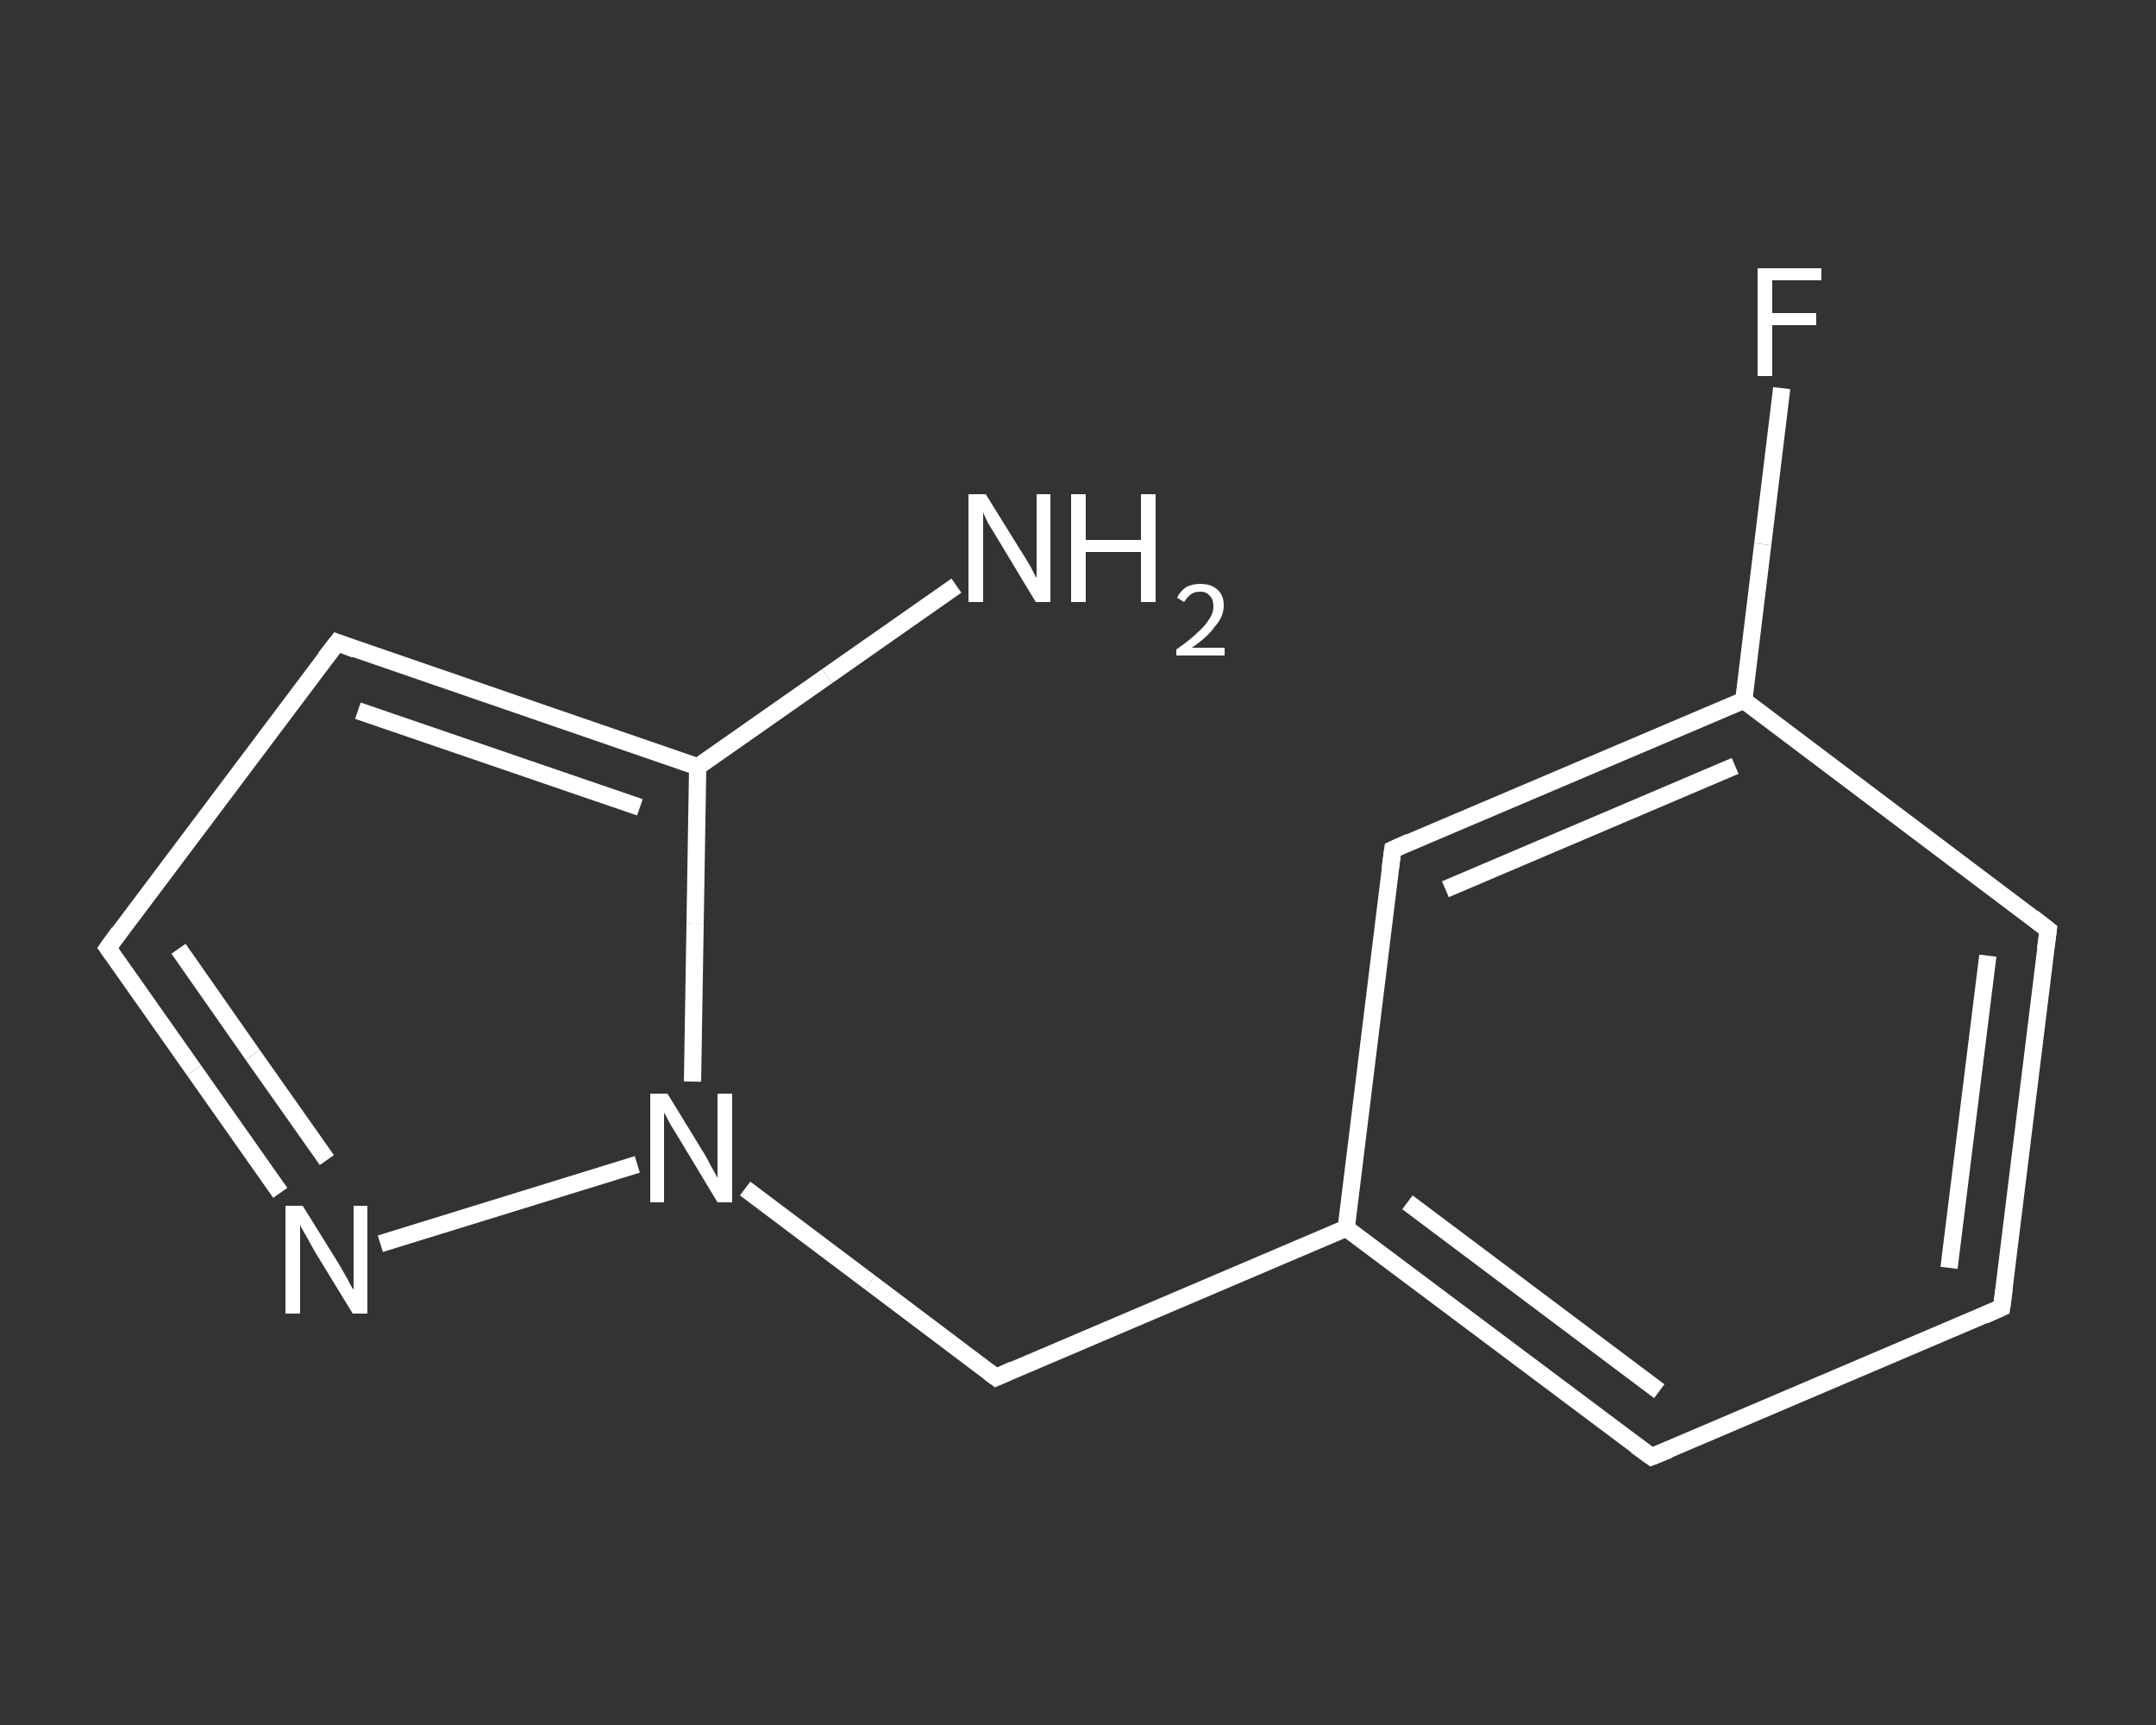 <?xml version='1.0' encoding='iso-8859-1'?>
<svg version='1.1' baseProfile='full'
              xmlns='http://www.w3.org/2000/svg'
                      xmlns:rdkit='http://www.rdkit.org/xml'
                      xmlns:xlink='http://www.w3.org/1999/xlink'
                  xml:space='preserve'
width='250px' height='200px' viewBox='0 0 250 200'>
<rect x="0" y="0" width="250" height="200" fill="#333333" stroke="none"/>
<!-- END OF HEADER -->
<rect style='opacity:1.0;fill:transparent;stroke:none' width='250.0' height='200.0' x='0.0' y='0.0'> </rect>
<path class='bond-0 atom-0 atom-1' d='M 110.9,67.9 L 95.9,78.4' style='fill:none;fill-rule:evenodd;stroke:#FFFFFF;stroke-width:2.0px;stroke-linecap:butt;stroke-linejoin:miter;stroke-opacity:1' />
<path class='bond-0 atom-0 atom-1' d='M 95.9,78.4 L 80.9,88.9' style='fill:none;fill-rule:evenodd;stroke:#FFFFFF;stroke-width:2.0px;stroke-linecap:butt;stroke-linejoin:miter;stroke-opacity:1' />
<path class='bond-1 atom-1 atom-2' d='M 80.9,88.9 L 39.1,74.5' style='fill:none;fill-rule:evenodd;stroke:#FFFFFF;stroke-width:2.0px;stroke-linecap:butt;stroke-linejoin:miter;stroke-opacity:1' />
<path class='bond-1 atom-1 atom-2' d='M 74.2,93.6 L 41.5,82.4' style='fill:none;fill-rule:evenodd;stroke:#FFFFFF;stroke-width:2.0px;stroke-linecap:butt;stroke-linejoin:miter;stroke-opacity:1' />
<path class='bond-2 atom-2 atom-3' d='M 39.1,74.5 L 12.5,109.9' style='fill:none;fill-rule:evenodd;stroke:#FFFFFF;stroke-width:2.0px;stroke-linecap:butt;stroke-linejoin:miter;stroke-opacity:1' />
<path class='bond-3 atom-3 atom-4' d='M 12.5,109.9 L 22.5,124.1' style='fill:none;fill-rule:evenodd;stroke:#FFFFFF;stroke-width:2.0px;stroke-linecap:butt;stroke-linejoin:miter;stroke-opacity:1' />
<path class='bond-3 atom-3 atom-4' d='M 22.5,124.1 L 32.5,138.3' style='fill:none;fill-rule:evenodd;stroke:#FFFFFF;stroke-width:2.0px;stroke-linecap:butt;stroke-linejoin:miter;stroke-opacity:1' />
<path class='bond-3 atom-3 atom-4' d='M 20.7,110.0 L 29.3,122.3' style='fill:none;fill-rule:evenodd;stroke:#FFFFFF;stroke-width:2.0px;stroke-linecap:butt;stroke-linejoin:miter;stroke-opacity:1' />
<path class='bond-3 atom-3 atom-4' d='M 29.3,122.3 L 37.9,134.5' style='fill:none;fill-rule:evenodd;stroke:#FFFFFF;stroke-width:2.0px;stroke-linecap:butt;stroke-linejoin:miter;stroke-opacity:1' />
<path class='bond-4 atom-4 atom-5' d='M 44.1,144.2 L 73.9,135.0' style='fill:none;fill-rule:evenodd;stroke:#FFFFFF;stroke-width:2.0px;stroke-linecap:butt;stroke-linejoin:miter;stroke-opacity:1' />
<path class='bond-5 atom-5 atom-6' d='M 86.4,137.8 L 100.9,148.7' style='fill:none;fill-rule:evenodd;stroke:#FFFFFF;stroke-width:2.0px;stroke-linecap:butt;stroke-linejoin:miter;stroke-opacity:1' />
<path class='bond-5 atom-5 atom-6' d='M 100.9,148.7 L 115.5,159.7' style='fill:none;fill-rule:evenodd;stroke:#FFFFFF;stroke-width:2.0px;stroke-linecap:butt;stroke-linejoin:miter;stroke-opacity:1' />
<path class='bond-6 atom-6 atom-7' d='M 115.5,159.7 L 156.1,142.4' style='fill:none;fill-rule:evenodd;stroke:#FFFFFF;stroke-width:2.0px;stroke-linecap:butt;stroke-linejoin:miter;stroke-opacity:1' />
<path class='bond-7 atom-7 atom-8' d='M 156.1,142.4 L 191.5,168.9' style='fill:none;fill-rule:evenodd;stroke:#FFFFFF;stroke-width:2.0px;stroke-linecap:butt;stroke-linejoin:miter;stroke-opacity:1' />
<path class='bond-7 atom-7 atom-8' d='M 163.2,139.4 L 192.4,161.3' style='fill:none;fill-rule:evenodd;stroke:#FFFFFF;stroke-width:2.0px;stroke-linecap:butt;stroke-linejoin:miter;stroke-opacity:1' />
<path class='bond-8 atom-8 atom-9' d='M 191.5,168.9 L 232.1,151.6' style='fill:none;fill-rule:evenodd;stroke:#FFFFFF;stroke-width:2.0px;stroke-linecap:butt;stroke-linejoin:miter;stroke-opacity:1' />
<path class='bond-9 atom-9 atom-10' d='M 232.1,151.6 L 237.5,107.8' style='fill:none;fill-rule:evenodd;stroke:#FFFFFF;stroke-width:2.0px;stroke-linecap:butt;stroke-linejoin:miter;stroke-opacity:1' />
<path class='bond-9 atom-9 atom-10' d='M 226.0,147.0 L 230.5,110.8' style='fill:none;fill-rule:evenodd;stroke:#FFFFFF;stroke-width:2.0px;stroke-linecap:butt;stroke-linejoin:miter;stroke-opacity:1' />
<path class='bond-10 atom-10 atom-11' d='M 237.5,107.8 L 202.2,81.2' style='fill:none;fill-rule:evenodd;stroke:#FFFFFF;stroke-width:2.0px;stroke-linecap:butt;stroke-linejoin:miter;stroke-opacity:1' />
<path class='bond-11 atom-11 atom-12' d='M 202.2,81.2 L 204.4,63.1' style='fill:none;fill-rule:evenodd;stroke:#FFFFFF;stroke-width:2.0px;stroke-linecap:butt;stroke-linejoin:miter;stroke-opacity:1' />
<path class='bond-11 atom-11 atom-12' d='M 204.4,63.1 L 206.6,45.0' style='fill:none;fill-rule:evenodd;stroke:#FFFFFF;stroke-width:2.0px;stroke-linecap:butt;stroke-linejoin:miter;stroke-opacity:1' />
<path class='bond-12 atom-11 atom-13' d='M 202.2,81.2 L 161.5,98.5' style='fill:none;fill-rule:evenodd;stroke:#FFFFFF;stroke-width:2.0px;stroke-linecap:butt;stroke-linejoin:miter;stroke-opacity:1' />
<path class='bond-12 atom-11 atom-13' d='M 201.2,88.8 L 167.6,103.1' style='fill:none;fill-rule:evenodd;stroke:#FFFFFF;stroke-width:2.0px;stroke-linecap:butt;stroke-linejoin:miter;stroke-opacity:1' />
<path class='bond-13 atom-5 atom-1' d='M 80.3,125.4 L 80.6,107.1' style='fill:none;fill-rule:evenodd;stroke:#FFFFFF;stroke-width:2.0px;stroke-linecap:butt;stroke-linejoin:miter;stroke-opacity:1' />
<path class='bond-13 atom-5 atom-1' d='M 80.6,107.1 L 80.9,88.9' style='fill:none;fill-rule:evenodd;stroke:#FFFFFF;stroke-width:2.0px;stroke-linecap:butt;stroke-linejoin:miter;stroke-opacity:1' />
<path class='bond-14 atom-13 atom-7' d='M 161.5,98.5 L 156.1,142.4' style='fill:none;fill-rule:evenodd;stroke:#FFFFFF;stroke-width:2.0px;stroke-linecap:butt;stroke-linejoin:miter;stroke-opacity:1' />
<path d='M 41.2,75.3 L 39.1,74.5 L 37.7,76.3' style='fill:none;stroke:#FFFFFF;stroke-width:2.0px;stroke-linecap:butt;stroke-linejoin:miter;stroke-opacity:1;' />
<path d='M 13.8,108.1 L 12.5,109.9 L 13.0,110.6' style='fill:none;stroke:#FFFFFF;stroke-width:2.0px;stroke-linecap:butt;stroke-linejoin:miter;stroke-opacity:1;' />
<path d='M 114.7,159.1 L 115.5,159.7 L 117.5,158.8' style='fill:none;stroke:#FFFFFF;stroke-width:2.0px;stroke-linecap:butt;stroke-linejoin:miter;stroke-opacity:1;' />
<path d='M 189.7,167.6 L 191.5,168.9 L 193.5,168.1' style='fill:none;stroke:#FFFFFF;stroke-width:2.0px;stroke-linecap:butt;stroke-linejoin:miter;stroke-opacity:1;' />
<path d='M 230.1,152.5 L 232.1,151.6 L 232.4,149.4' style='fill:none;stroke:#FFFFFF;stroke-width:2.0px;stroke-linecap:butt;stroke-linejoin:miter;stroke-opacity:1;' />
<path d='M 237.2,110.0 L 237.5,107.8 L 235.7,106.4' style='fill:none;stroke:#FFFFFF;stroke-width:2.0px;stroke-linecap:butt;stroke-linejoin:miter;stroke-opacity:1;' />
<path d='M 163.5,97.6 L 161.5,98.5 L 161.2,100.7' style='fill:none;stroke:#FFFFFF;stroke-width:2.0px;stroke-linecap:butt;stroke-linejoin:miter;stroke-opacity:1;' />
<path class='atom-0' d='M 114.3 57.3
L 118.4 63.9
Q 118.8 64.5, 119.5 65.7
Q 120.1 66.9, 120.2 67.0
L 120.2 57.3
L 121.8 57.3
L 121.8 69.8
L 120.1 69.8
L 115.7 62.5
Q 115.2 61.7, 114.6 60.7
Q 114.1 59.7, 114.0 59.4
L 114.0 69.8
L 112.3 69.8
L 112.3 57.3
L 114.3 57.3
' fill='#FFFFFF'/>
<path class='atom-0' d='M 124.2 57.3
L 125.9 57.3
L 125.9 62.6
L 132.3 62.6
L 132.3 57.3
L 134.0 57.3
L 134.0 69.8
L 132.3 69.8
L 132.3 64.0
L 125.9 64.0
L 125.9 69.8
L 124.2 69.8
L 124.2 57.3
' fill='#FFFFFF'/>
<path class='atom-0' d='M 136.5 69.3
Q 136.8 68.6, 137.5 68.1
Q 138.2 67.7, 139.2 67.7
Q 140.5 67.7, 141.2 68.4
Q 141.9 69.0, 141.9 70.2
Q 141.9 71.5, 140.9 72.6
Q 140.1 73.8, 138.2 75.1
L 142.0 75.1
L 142.0 76.0
L 136.4 76.0
L 136.4 75.3
Q 138.0 74.2, 138.9 73.3
Q 139.8 72.5, 140.2 71.8
Q 140.7 71.1, 140.7 70.3
Q 140.7 69.5, 140.3 69.1
Q 139.9 68.6, 139.2 68.6
Q 138.5 68.6, 138.1 68.9
Q 137.7 69.2, 137.3 69.8
L 136.5 69.3
' fill='#FFFFFF'/>
<path class='atom-4' d='M 35.1 139.8
L 39.2 146.4
Q 39.6 147.1, 40.3 148.3
Q 40.9 149.5, 41.0 149.5
L 41.0 139.8
L 42.6 139.8
L 42.6 152.3
L 40.9 152.3
L 36.5 145.1
Q 36.0 144.2, 35.5 143.3
Q 34.9 142.3, 34.8 142.0
L 34.8 152.3
L 33.1 152.3
L 33.1 139.8
L 35.1 139.8
' fill='#FFFFFF'/>
<path class='atom-5' d='M 77.4 126.8
L 81.5 133.5
Q 81.9 134.1, 82.5 135.3
Q 83.2 136.5, 83.2 136.6
L 83.2 126.8
L 84.9 126.8
L 84.9 139.4
L 83.2 139.4
L 78.8 132.1
Q 78.3 131.3, 77.7 130.3
Q 77.2 129.3, 77.0 129.0
L 77.0 139.4
L 75.4 139.4
L 75.4 126.8
L 77.4 126.8
' fill='#FFFFFF'/>
<path class='atom-12' d='M 203.8 31.1
L 211.2 31.1
L 211.2 32.5
L 205.5 32.5
L 205.5 36.3
L 210.6 36.3
L 210.6 37.7
L 205.5 37.7
L 205.5 43.6
L 203.8 43.6
L 203.8 31.1
' fill='#FFFFFF'/>
</svg>
